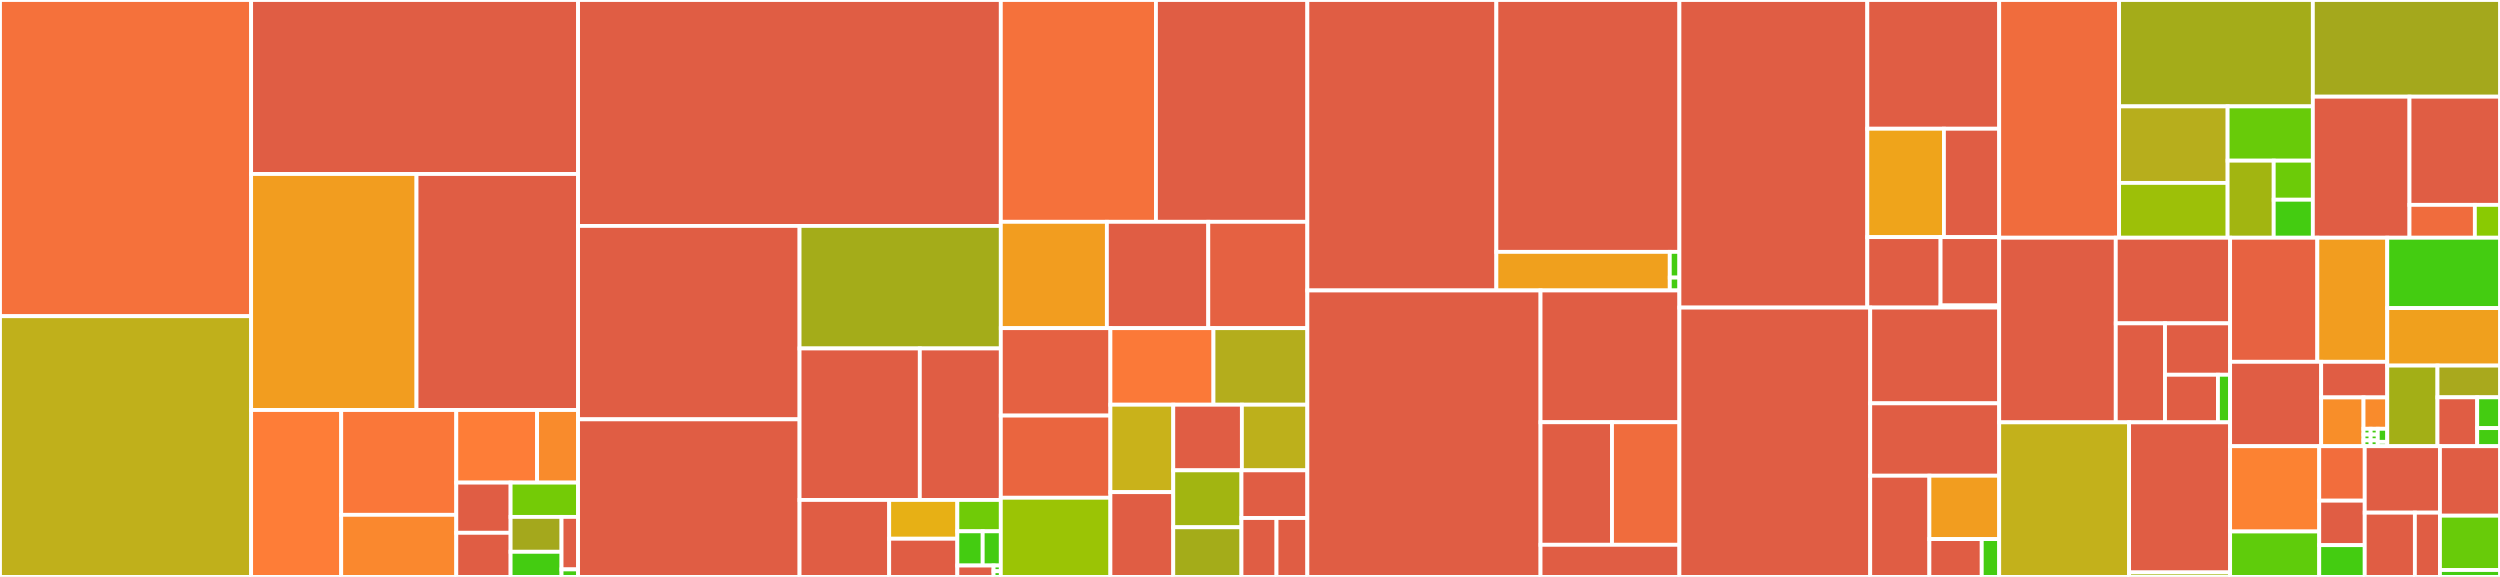 <svg baseProfile="full" width="650" height="150" viewBox="0 0 650 150" version="1.1"
xmlns="http://www.w3.org/2000/svg" xmlns:ev="http://www.w3.org/2001/xml-events"
xmlns:xlink="http://www.w3.org/1999/xlink">

<rect x="0" y="0" width="650" height="150" fill="#333333" stroke="none"/>

<style>rect.s{mask:url(#mask);}</style>
<defs>
  <pattern id="white" width="4" height="4" patternUnits="userSpaceOnUse" patternTransform="rotate(45)">
    <rect width="2" height="2" transform="translate(0,0)" fill="white"></rect>
  </pattern>
  <mask id="mask">
    <rect x="0" y="0" width="100%" height="100%" fill="url(#white)"></rect>
  </mask>
</defs>

<rect x="0" y="0" width="65.29" height="82.207" fill="#f5713b" stroke="white" stroke-width="1" class=" tooltipped" data-content="wallet/wallet.js"><title>wallet/wallet.js</title></rect>
<rect x="0" y="82.207" width="65.29" height="67.793" fill="#c0b01b" stroke="white" stroke-width="1" class=" tooltipped" data-content="wallet/txdb.js"><title>wallet/txdb.js</title></rect>
<rect x="65.29" y="0" width="85.006" height="45.237" fill="#e05d44" stroke="white" stroke-width="1" class=" tooltipped" data-content="wallet/rpc.js"><title>wallet/rpc.js</title></rect>
<rect x="65.29" y="45.237" width="43.004" height="61.367" fill="#f29d1f" stroke="white" stroke-width="1" class=" tooltipped" data-content="wallet/walletdb.js"><title>wallet/walletdb.js</title></rect>
<rect x="108.294" y="45.237" width="42.002" height="61.367" fill="#e05d44" stroke="white" stroke-width="1" class=" tooltipped" data-content="wallet/http.js"><title>wallet/http.js</title></rect>
<rect x="65.29" y="106.603" width="23.423" height="43.397" fill="#fe7d37" stroke="white" stroke-width="1" class=" tooltipped" data-content="wallet/account.js"><title>wallet/account.js</title></rect>
<rect x="88.714" y="106.603" width="29.923" height="27.251" fill="#fa7739" stroke="white" stroke-width="1" class=" tooltipped" data-content="wallet/masterkey.js"><title>wallet/masterkey.js</title></rect>
<rect x="88.714" y="133.855" width="29.923" height="16.145" fill="#fa882e" stroke="white" stroke-width="1" class=" tooltipped" data-content="wallet/records.js"><title>wallet/records.js</title></rect>
<rect x="118.636" y="106.603" width="21.008" height="18.876" fill="#fe7d37" stroke="white" stroke-width="1" class=" tooltipped" data-content="wallet/path.js"><title>wallet/path.js</title></rect>
<rect x="139.644" y="106.603" width="10.652" height="18.876" fill="#f98b2c" stroke="white" stroke-width="1" class=" tooltipped" data-content="wallet/nodeclient.js"><title>wallet/nodeclient.js</title></rect>
<rect x="118.636" y="125.479" width="14.122" height="13.051" fill="#e05d44" stroke="white" stroke-width="1" class=" tooltipped" data-content="wallet/common.js"><title>wallet/common.js</title></rect>
<rect x="118.636" y="138.531" width="14.122" height="11.469" fill="#e05d44" stroke="white" stroke-width="1" class=" tooltipped" data-content="wallet/walletcoinview.js"><title>wallet/walletcoinview.js</title></rect>
<rect x="132.758" y="125.479" width="17.538" height="8.917" fill="#74cb06" stroke="white" stroke-width="1" class=" tooltipped" data-content="wallet/walletkey.js"><title>wallet/walletkey.js</title></rect>
<rect x="132.758" y="134.396" width="13.243" height="9.067" fill="#a4a81c" stroke="white" stroke-width="1" class=" tooltipped" data-content="wallet/nullclient.js"><title>wallet/nullclient.js</title></rect>
<rect x="132.758" y="143.463" width="13.243" height="6.537" fill="#4c1" stroke="white" stroke-width="1" class=" tooltipped" data-content="wallet/plugin.js"><title>wallet/plugin.js</title></rect>
<rect x="146.001" y="134.396" width="4.295" height="13.654" fill="#e05d44" stroke="white" stroke-width="1" class=" tooltipped" data-content="wallet/paths.js"><title>wallet/paths.js</title></rect>
<rect x="146.001" y="148.049" width="4.295" height="1.951" fill="#4c1" stroke="white" stroke-width="1" class=" tooltipped" data-content="wallet/layout.js"><title>wallet/layout.js</title></rect>
<rect x="150.296" y="0" width="109.916" height="58.74" fill="#e05d44" stroke="white" stroke-width="1" class=" tooltipped" data-content="net/pool.js"><title>net/pool.js</title></rect>
<rect x="150.296" y="58.74" width="57.59" height="50.285" fill="#e05d44" stroke="white" stroke-width="1" class=" tooltipped" data-content="net/peer.js"><title>net/peer.js</title></rect>
<rect x="150.296" y="109.025" width="57.59" height="40.975" fill="#e05d44" stroke="white" stroke-width="1" class=" tooltipped" data-content="net/hostlist.js"><title>net/hostlist.js</title></rect>
<rect x="207.886" y="58.74" width="52.326" height="31.861" fill="#a4ac19" stroke="white" stroke-width="1" class=" tooltipped" data-content="net/packets.js"><title>net/packets.js</title></rect>
<rect x="207.886" y="90.601" width="31.268" height="39.386" fill="#e05d44" stroke="white" stroke-width="1" class=" tooltipped" data-content="net/brontide.js"><title>net/brontide.js</title></rect>
<rect x="239.154" y="90.601" width="21.058" height="39.386" fill="#e05d44" stroke="white" stroke-width="1" class=" tooltipped" data-content="net/bip152.js"><title>net/bip152.js</title></rect>
<rect x="207.886" y="129.987" width="23.303" height="20.013" fill="#e05d44" stroke="white" stroke-width="1" class=" tooltipped" data-content="net/netaddress.js"><title>net/netaddress.js</title></rect>
<rect x="231.189" y="129.987" width="17.721" height="10.085" fill="#e7b015" stroke="white" stroke-width="1" class=" tooltipped" data-content="net/parser.js"><title>net/parser.js</title></rect>
<rect x="231.189" y="140.072" width="17.721" height="9.928" fill="#e05d44" stroke="white" stroke-width="1" class=" tooltipped" data-content="net/lookup.js"><title>net/lookup.js</title></rect>
<rect x="248.91" y="129.987" width="11.302" height="8.154" fill="#70cb07" stroke="white" stroke-width="1" class=" tooltipped" data-content="net/slidingwindow.js"><title>net/slidingwindow.js</title></rect>
<rect x="248.91" y="138.14" width="6.593" height="8.895" fill="#4c1" stroke="white" stroke-width="1" class=" tooltipped" data-content="net/common.js"><title>net/common.js</title></rect>
<rect x="255.503" y="138.14" width="4.709" height="8.895" fill="#4c1" stroke="white" stroke-width="1" class=" tooltipped" data-content="net/framer.js"><title>net/framer.js</title></rect>
<rect x="248.91" y="147.035" width="9.419" height="2.965" fill="#e05d44" stroke="white" stroke-width="1" class=" tooltipped" data-content="net/seeds/index.js"><title>net/seeds/index.js</title></rect>
<rect x="258.328" y="147.035" width="1.884" height="1.482" fill="#4c1" stroke="white" stroke-width="1" class=" tooltipped" data-content="net/seeds/main.js"><title>net/seeds/main.js</title></rect>
<rect x="258.328" y="148.518" width="1.884" height="1.482" fill="#4c1" stroke="white" stroke-width="1" class=" tooltipped" data-content="net/seeds/testnet.js"><title>net/seeds/testnet.js</title></rect>
<rect x="260.212" y="0" width="40.334" height="57.673" fill="#f5713b" stroke="white" stroke-width="1" class=" tooltipped" data-content="primitives/tx.js"><title>primitives/tx.js</title></rect>
<rect x="300.547" y="0" width="39.366" height="57.673" fill="#e05d44" stroke="white" stroke-width="1" class=" tooltipped" data-content="primitives/mtx.js"><title>primitives/mtx.js</title></rect>
<rect x="260.212" y="57.673" width="27.577" height="27.645" fill="#f29d1f" stroke="white" stroke-width="1" class=" tooltipped" data-content="primitives/airdropproof.js"><title>primitives/airdropproof.js</title></rect>
<rect x="287.789" y="57.673" width="26.365" height="27.645" fill="#e05d44" stroke="white" stroke-width="1" class=" tooltipped" data-content="primitives/airdropkey.js"><title>primitives/airdropkey.js</title></rect>
<rect x="314.154" y="57.673" width="25.759" height="27.645" fill="#e56142" stroke="white" stroke-width="1" class=" tooltipped" data-content="primitives/merkleblock.js"><title>primitives/merkleblock.js</title></rect>
<rect x="260.212" y="85.319" width="28.495" height="22.736" fill="#e56142" stroke="white" stroke-width="1" class=" tooltipped" data-content="primitives/keyring.js"><title>primitives/keyring.js</title></rect>
<rect x="260.212" y="108.055" width="28.495" height="21.364" fill="#ea653f" stroke="white" stroke-width="1" class=" tooltipped" data-content="primitives/covenant.js"><title>primitives/covenant.js</title></rect>
<rect x="260.212" y="129.42" width="28.495" height="20.58" fill="#9bc405" stroke="white" stroke-width="1" class=" tooltipped" data-content="primitives/abstractblock.js"><title>primitives/abstractblock.js</title></rect>
<rect x="288.707" y="85.319" width="26.795" height="19.906" fill="#fb7938" stroke="white" stroke-width="1" class=" tooltipped" data-content="primitives/block.js"><title>primitives/block.js</title></rect>
<rect x="315.502" y="85.319" width="24.41" height="19.906" fill="#b4ad1c" stroke="white" stroke-width="1" class=" tooltipped" data-content="primitives/address.js"><title>primitives/address.js</title></rect>
<rect x="288.707" y="105.225" width="16.341" height="22.729" fill="#c9b21a" stroke="white" stroke-width="1" class=" tooltipped" data-content="primitives/coin.js"><title>primitives/coin.js</title></rect>
<rect x="288.707" y="127.954" width="16.341" height="22.046" fill="#e05d44" stroke="white" stroke-width="1" class=" tooltipped" data-content="primitives/claim.js"><title>primitives/claim.js</title></rect>
<rect x="305.048" y="105.225" width="17.841" height="17.061" fill="#e05d44" stroke="white" stroke-width="1" class=" tooltipped" data-content="primitives/txmeta.js"><title>primitives/txmeta.js</title></rect>
<rect x="322.889" y="105.225" width="17.023" height="17.061" fill="#bdb01b" stroke="white" stroke-width="1" class=" tooltipped" data-content="primitives/input.js"><title>primitives/input.js</title></rect>
<rect x="305.048" y="122.286" width="17.734" height="14.802" fill="#a2b511" stroke="white" stroke-width="1" class=" tooltipped" data-content="primitives/output.js"><title>primitives/output.js</title></rect>
<rect x="305.048" y="137.088" width="17.734" height="12.912" fill="#a4ac19" stroke="white" stroke-width="1" class=" tooltipped" data-content="primitives/outpoint.js"><title>primitives/outpoint.js</title></rect>
<rect x="322.783" y="122.286" width="17.13" height="12.39" fill="#e05d44" stroke="white" stroke-width="1" class=" tooltipped" data-content="primitives/memblock.js"><title>primitives/memblock.js</title></rect>
<rect x="322.783" y="134.676" width="9.112" height="15.324" fill="#e05d44" stroke="white" stroke-width="1" class=" tooltipped" data-content="primitives/headers.js"><title>primitives/headers.js</title></rect>
<rect x="331.894" y="134.676" width="8.018" height="15.324" fill="#e05d44" stroke="white" stroke-width="1" class=" tooltipped" data-content="primitives/invitem.js"><title>primitives/invitem.js</title></rect>
<rect x="339.912" y="0" width="49.144" height="75.52" fill="#e05d44" stroke="white" stroke-width="1" class=" tooltipped" data-content="blockchain/chain.js"><title>blockchain/chain.js</title></rect>
<rect x="389.056" y="0" width="47.591" height="65.486" fill="#e05d44" stroke="white" stroke-width="1" class=" tooltipped" data-content="blockchain/chaindb.js"><title>blockchain/chaindb.js</title></rect>
<rect x="389.056" y="65.486" width="45.086" height="10.034" fill="#f0a01d" stroke="white" stroke-width="1" class=" tooltipped" data-content="blockchain/chainentry.js"><title>blockchain/chainentry.js</title></rect>
<rect x="434.142" y="65.486" width="2.505" height="6.689" fill="#4c1" stroke="white" stroke-width="1" class=" tooltipped" data-content="blockchain/common.js"><title>blockchain/common.js</title></rect>
<rect x="434.142" y="72.175" width="2.505" height="3.345" fill="#4c1" stroke="white" stroke-width="1" class=" tooltipped" data-content="blockchain/layout.js"><title>blockchain/layout.js</title></rect>
<rect x="339.912" y="75.52" width="60.628" height="74.48" fill="#e05d44" stroke="white" stroke-width="1" class=" tooltipped" data-content="node/rpc.js"><title>node/rpc.js</title></rect>
<rect x="400.54" y="75.52" width="36.107" height="34.263" fill="#e05d44" stroke="white" stroke-width="1" class=" tooltipped" data-content="node/http.js"><title>node/http.js</title></rect>
<rect x="400.54" y="109.782" width="18.579" height="31.865" fill="#e05d44" stroke="white" stroke-width="1" class=" tooltipped" data-content="node/fullnode.js"><title>node/fullnode.js</title></rect>
<rect x="419.12" y="109.782" width="17.528" height="31.865" fill="#f06c3d" stroke="white" stroke-width="1" class=" tooltipped" data-content="node/node.js"><title>node/node.js</title></rect>
<rect x="400.54" y="141.647" width="36.107" height="8.353" fill="#e05d44" stroke="white" stroke-width="1" class=" tooltipped" data-content="node/spvnode.js"><title>node/spvnode.js</title></rect>
<rect x="436.647" y="0" width="48.853" height="79.971" fill="#e05d44" stroke="white" stroke-width="1" class=" tooltipped" data-content="mempool/mempool.js"><title>mempool/mempool.js</title></rect>
<rect x="485.5" y="0" width="34.291" height="33.471" fill="#e05d44" stroke="white" stroke-width="1" class=" tooltipped" data-content="mempool/fees.js"><title>mempool/fees.js</title></rect>
<rect x="485.5" y="33.471" width="19.921" height="28.177" fill="#efa41b" stroke="white" stroke-width="1" class=" tooltipped" data-content="mempool/contractstate.js"><title>mempool/contractstate.js</title></rect>
<rect x="505.421" y="33.471" width="14.371" height="28.177" fill="#e05d44" stroke="white" stroke-width="1" class=" tooltipped" data-content="mempool/mempoolentry.js"><title>mempool/mempoolentry.js</title></rect>
<rect x="485.5" y="61.648" width="19.051" height="18.323" fill="#e05d44" stroke="white" stroke-width="1" class=" tooltipped" data-content="mempool/claimentry.js"><title>mempool/claimentry.js</title></rect>
<rect x="504.551" y="61.648" width="15.241" height="17.774" fill="#e05d44" stroke="white" stroke-width="1" class=" tooltipped" data-content="mempool/airdropentry.js"><title>mempool/airdropentry.js</title></rect>
<rect x="504.551" y="79.421" width="15.241" height="0.55" fill="#4c1" stroke="white" stroke-width="1" class=" tooltipped" data-content="mempool/layout.js"><title>mempool/layout.js</title></rect>
<rect x="436.647" y="79.971" width="49.607" height="70.029" fill="#e05d44" stroke="white" stroke-width="1" class=" tooltipped" data-content="script/script.js"><title>script/script.js</title></rect>
<rect x="486.255" y="79.971" width="33.537" height="24.897" fill="#e05d44" stroke="white" stroke-width="1" class=" tooltipped" data-content="script/opcode.js"><title>script/opcode.js</title></rect>
<rect x="486.255" y="104.868" width="33.537" height="18.819" fill="#e05d44" stroke="white" stroke-width="1" class=" tooltipped" data-content="script/stack.js"><title>script/stack.js</title></rect>
<rect x="486.255" y="123.687" width="15.389" height="26.313" fill="#e05d44" stroke="white" stroke-width="1" class=" tooltipped" data-content="script/witness.js"><title>script/witness.js</title></rect>
<rect x="501.643" y="123.687" width="18.148" height="16.465" fill="#f29d1f" stroke="white" stroke-width="1" class=" tooltipped" data-content="script/scriptnum.js"><title>script/scriptnum.js</title></rect>
<rect x="501.643" y="140.152" width="13.611" height="9.848" fill="#e05d44" stroke="white" stroke-width="1" class=" tooltipped" data-content="script/common.js"><title>script/common.js</title></rect>
<rect x="515.254" y="140.152" width="4.537" height="9.848" fill="#4c1" stroke="white" stroke-width="1" class=" tooltipped" data-content="script/scripterror.js"><title>script/scripterror.js</title></rect>
<rect x="519.791" y="0" width="31.174" height="61.81" fill="#f06c3d" stroke="white" stroke-width="1" class=" tooltipped" data-content="covenants/rules.js"><title>covenants/rules.js</title></rect>
<rect x="550.966" y="0" width="50.376" height="27.662" fill="#a4ac19" stroke="white" stroke-width="1" class=" tooltipped" data-content="covenants/namestate.js"><title>covenants/namestate.js</title></rect>
<rect x="550.966" y="27.662" width="28.214" height="19.895" fill="#b7ae1c" stroke="white" stroke-width="1" class=" tooltipped" data-content="covenants/namedelta.js"><title>covenants/namedelta.js</title></rect>
<rect x="550.966" y="47.557" width="28.214" height="14.253" fill="#9dc008" stroke="white" stroke-width="1" class=" tooltipped" data-content="covenants/ownership.js"><title>covenants/ownership.js</title></rect>
<rect x="579.179" y="27.662" width="22.162" height="14.113" fill="#68cb09" stroke="white" stroke-width="1" class=" tooltipped" data-content="covenants/reserved.js"><title>covenants/reserved.js</title></rect>
<rect x="579.179" y="41.775" width="11.987" height="20.035" fill="#a2b511" stroke="white" stroke-width="1" class=" tooltipped" data-content="covenants/bitfield.js"><title>covenants/bitfield.js</title></rect>
<rect x="591.166" y="41.775" width="10.175" height="10.155" fill="#6ccb08" stroke="white" stroke-width="1" class=" tooltipped" data-content="covenants/view.js"><title>covenants/view.js</title></rect>
<rect x="591.166" y="51.93" width="10.175" height="9.88" fill="#4c1" stroke="white" stroke-width="1" class=" tooltipped" data-content="covenants/undo.js"><title>covenants/undo.js</title></rect>
<rect x="601.341" y="0" width="48.659" height="25.137" fill="#a4a81c" stroke="white" stroke-width="1" class=" tooltipped" data-content="mining/template.js"><title>mining/template.js</title></rect>
<rect x="601.341" y="25.137" width="25.129" height="36.673" fill="#e05d44" stroke="white" stroke-width="1" class=" tooltipped" data-content="mining/miner.js"><title>mining/miner.js</title></rect>
<rect x="626.47" y="25.137" width="23.53" height="28.128" fill="#e05d44" stroke="white" stroke-width="1" class=" tooltipped" data-content="mining/cpuminer.js"><title>mining/cpuminer.js</title></rect>
<rect x="626.47" y="53.265" width="16.994" height="8.545" fill="#f06c3d" stroke="white" stroke-width="1" class=" tooltipped" data-content="mining/common.js"><title>mining/common.js</title></rect>
<rect x="643.464" y="53.265" width="6.536" height="8.545" fill="#8aca02" stroke="white" stroke-width="1" class=" tooltipped" data-content="mining/mine.js"><title>mining/mine.js</title></rect>
<rect x="519.791" y="61.81" width="30.31" height="48.002" fill="#e05d44" stroke="white" stroke-width="1" class=" tooltipped" data-content="workers/packets.js"><title>workers/packets.js</title></rect>
<rect x="550.101" y="61.81" width="29.728" height="22.263" fill="#e05d44" stroke="white" stroke-width="1" class=" tooltipped" data-content="workers/workerpool.js"><title>workers/workerpool.js</title></rect>
<rect x="550.101" y="84.073" width="12.803" height="25.739" fill="#e05d44" stroke="white" stroke-width="1" class=" tooltipped" data-content="workers/parser.js"><title>workers/parser.js</title></rect>
<rect x="562.904" y="84.073" width="16.925" height="13.364" fill="#e05d44" stroke="white" stroke-width="1" class=" tooltipped" data-content="workers/child.js"><title>workers/child.js</title></rect>
<rect x="562.904" y="97.438" width="13.766" height="12.374" fill="#e05d44" stroke="white" stroke-width="1" class=" tooltipped" data-content="workers/jobs.js"><title>workers/jobs.js</title></rect>
<rect x="576.67" y="97.438" width="3.159" height="12.374" fill="#4c1" stroke="white" stroke-width="1" class=" tooltipped" data-content="workers/framer.js"><title>workers/framer.js</title></rect>
<rect x="519.791" y="109.812" width="33.771" height="40.188" fill="#c3b11b" stroke="white" stroke-width="1" class=" tooltipped" data-content="dns/resource.js"><title>dns/resource.js</title></rect>
<rect x="553.563" y="109.812" width="26.267" height="39.018" fill="#e05d44" stroke="white" stroke-width="1" class=" tooltipped" data-content="dns/server.js"><title>dns/server.js</title></rect>
<rect x="553.563" y="148.831" width="26.267" height="1.169" fill="#a2b710" stroke="white" stroke-width="1" class=" tooltipped" data-content="dns/key.js"><title>dns/key.js</title></rect>
<rect x="579.829" y="61.81" width="22.678" height="32.262" fill="#e76241" stroke="white" stroke-width="1" class=" tooltipped" data-content="hd/private.js"><title>hd/private.js</title></rect>
<rect x="602.508" y="61.81" width="18.177" height="32.262" fill="#f29d1f" stroke="white" stroke-width="1" class=" tooltipped" data-content="hd/mnemonic.js"><title>hd/mnemonic.js</title></rect>
<rect x="579.829" y="94.072" width="23.673" height="21.941" fill="#e05d44" stroke="white" stroke-width="1" class=" tooltipped" data-content="hd/public.js"><title>hd/public.js</title></rect>
<rect x="603.503" y="94.072" width="17.182" height="9.264" fill="#e05d44" stroke="white" stroke-width="1" class=" tooltipped" data-content="hd/hd.js"><title>hd/hd.js</title></rect>
<rect x="603.503" y="103.336" width="11.014" height="12.677" fill="#f88e29" stroke="white" stroke-width="1" class=" tooltipped" data-content="hd/common.js"><title>hd/common.js</title></rect>
<rect x="614.517" y="103.336" width="6.168" height="8.15" fill="#f98b2c" stroke="white" stroke-width="1" class=" tooltipped" data-content="hd/wordlist.js"><title>hd/wordlist.js</title></rect>
<rect x="614.517" y="111.486" width="1.85" height="1.509" fill="#4c1" stroke="white" stroke-width="1" class=" tooltipped" data-content="hd/words/french.js"><title>hd/words/french.js</title></rect>
<rect x="616.367" y="111.486" width="1.85" height="1.509" fill="#4c1" stroke="white" stroke-width="1" class=" tooltipped" data-content="hd/words/english.js"><title>hd/words/english.js</title></rect>
<rect x="614.517" y="112.995" width="1.85" height="1.509" fill="#4c1" stroke="white" stroke-width="1" class=" tooltipped" data-content="hd/words/italian.js"><title>hd/words/italian.js</title></rect>
<rect x="614.517" y="114.504" width="1.85" height="1.509" fill="#4c1" stroke="white" stroke-width="1" class=" tooltipped" data-content="hd/words/japanese.js"><title>hd/words/japanese.js</title></rect>
<rect x="616.367" y="112.995" width="1.85" height="1.509" fill="#4c1" stroke="white" stroke-width="1" class=" tooltipped" data-content="hd/words/chinese-simplified.js"><title>hd/words/chinese-simplified.js</title></rect>
<rect x="616.367" y="114.504" width="1.85" height="1.509" fill="#4c1" stroke="white" stroke-width="1" class=" tooltipped" data-content="hd/words/chinese-traditional.js"><title>hd/words/chinese-traditional.js</title></rect>
<rect x="618.218" y="111.486" width="2.467" height="3.396" fill="#4c1" stroke="white" stroke-width="1" class=" tooltipped" data-content="hd/nfkd.js"><title>hd/nfkd.js</title></rect>
<rect x="618.218" y="114.882" width="2.467" height="1.132" fill="#4c1" stroke="white" stroke-width="1" class=" tooltipped" data-content="hd/index.js"><title>hd/index.js</title></rect>
<rect x="620.685" y="61.81" width="29.315" height="18.29" fill="#4c1" stroke="white" stroke-width="1" class=" tooltipped" data-content="protocol/networks.js"><title>protocol/networks.js</title></rect>
<rect x="620.685" y="80.1" width="29.315" height="14.956" fill="#f0a01d" stroke="white" stroke-width="1" class=" tooltipped" data-content="protocol/network.js"><title>protocol/network.js</title></rect>
<rect x="620.685" y="95.056" width="13.059" height="20.957" fill="#a3af16" stroke="white" stroke-width="1" class=" tooltipped" data-content="protocol/consensus.js"><title>protocol/consensus.js</title></rect>
<rect x="633.743" y="95.056" width="16.257" height="8.246" fill="#a9a91d" stroke="white" stroke-width="1" class=" tooltipped" data-content="protocol/policy.js"><title>protocol/policy.js</title></rect>
<rect x="633.743" y="103.302" width="10.325" height="12.712" fill="#e05d44" stroke="white" stroke-width="1" class=" tooltipped" data-content="protocol/timedata.js"><title>protocol/timedata.js</title></rect>
<rect x="644.069" y="103.302" width="5.931" height="8.004" fill="#4c1" stroke="white" stroke-width="1" class=" tooltipped" data-content="protocol/errors.js"><title>protocol/errors.js</title></rect>
<rect x="644.069" y="111.305" width="5.931" height="4.708" fill="#4c1" stroke="white" stroke-width="1" class=" tooltipped" data-content="protocol/genesis.js"><title>protocol/genesis.js</title></rect>
<rect x="579.829" y="116.013" width="23.171" height="22.176" fill="#fc8232" stroke="white" stroke-width="1" class=" tooltipped" data-content="coins/coinview.js"><title>coins/coinview.js</title></rect>
<rect x="579.829" y="138.189" width="23.171" height="11.811" fill="#5fcc0b" stroke="white" stroke-width="1" class=" tooltipped" data-content="coins/coinentry.js"><title>coins/coinentry.js</title></rect>
<rect x="603" y="116.013" width="11.832" height="14.161" fill="#f26d3c" stroke="white" stroke-width="1" class=" tooltipped" data-content="coins/coins.js"><title>coins/coins.js</title></rect>
<rect x="603" y="130.175" width="11.832" height="11.565" fill="#e05d44" stroke="white" stroke-width="1" class=" tooltipped" data-content="coins/compress.js"><title>coins/compress.js</title></rect>
<rect x="603" y="141.739" width="11.832" height="8.261" fill="#4c1" stroke="white" stroke-width="1" class=" tooltipped" data-content="coins/undocoins.js"><title>coins/undocoins.js</title></rect>
<rect x="614.832" y="116.013" width="19.556" height="17.279" fill="#e05d44" stroke="white" stroke-width="1" class=" tooltipped" data-content="utils/fixed.js"><title>utils/fixed.js</title></rect>
<rect x="614.832" y="133.292" width="13.037" height="16.708" fill="#e05d44" stroke="white" stroke-width="1" class=" tooltipped" data-content="utils/util.js"><title>utils/util.js</title></rect>
<rect x="627.87" y="133.292" width="6.519" height="16.708" fill="#e05d44" stroke="white" stroke-width="1" class=" tooltipped" data-content="utils/binary.js"><title>utils/binary.js</title></rect>
<rect x="634.388" y="116.013" width="15.612" height="18.067" fill="#e05d44" stroke="white" stroke-width="1" class=" tooltipped" data-content="ui/amount.js"><title>ui/amount.js</title></rect>
<rect x="634.388" y="134.08" width="15.612" height="14.131" fill="#68cb09" stroke="white" stroke-width="1" class=" tooltipped" data-content="hsd.js"><title>hsd.js</title></rect>
<rect x="634.388" y="148.211" width="15.612" height="1.789" fill="#4c1" stroke="white" stroke-width="1" class=" tooltipped" data-content="pkg.js"><title>pkg.js</title></rect>
</svg>